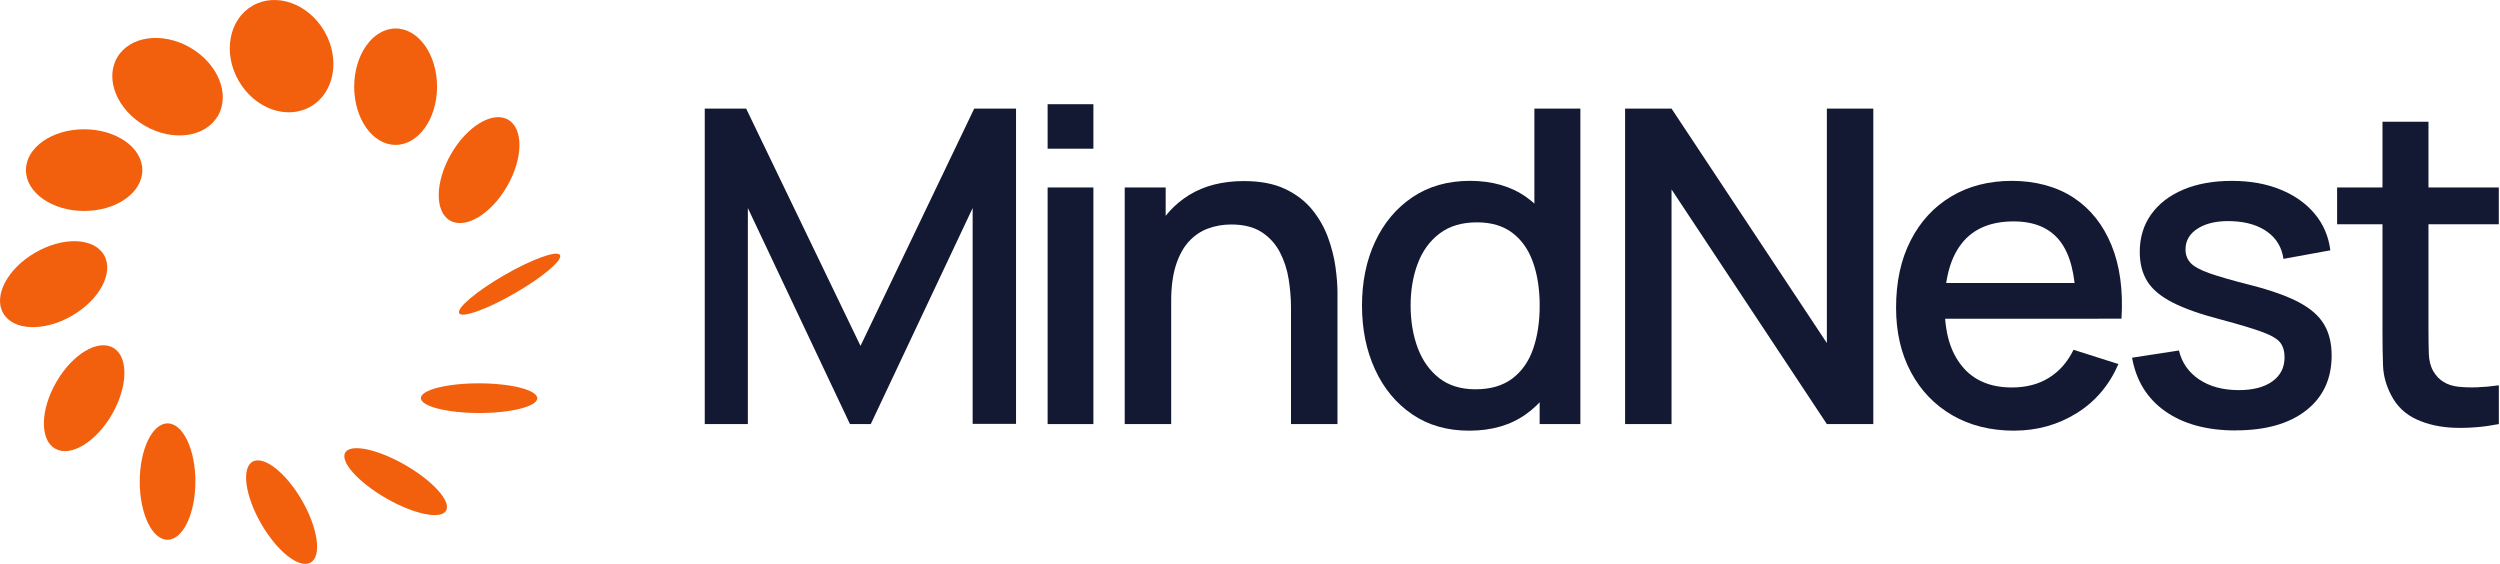 <svg width="133" height="30" viewBox="0 0 133 30" fill="none" xmlns="http://www.w3.org/2000/svg">
<g clip-path="url(#clip0_121_5166)">
<path d="M37.493 22.561V5.778H39.695L45.779 18.401L51.828 5.778H54.053V22.55H51.745V11.069L46.325 22.561H45.218L39.786 11.069V22.561H37.489H37.493Z" fill="#141933"/>
<path d="M55.733 7.911V5.544H58.169V7.911H55.733ZM55.733 22.561V9.973H58.169V22.561H55.733Z" fill="#141933"/>
<path d="M59.835 22.561V9.973H62.014V13.61H62.307V22.561H59.835ZM68.681 22.561V16.373C68.681 15.883 68.64 15.38 68.559 14.863C68.478 14.347 68.321 13.867 68.093 13.424C67.862 12.981 67.541 12.624 67.125 12.352C66.709 12.081 66.167 11.943 65.499 11.943C65.064 11.943 64.652 12.015 64.265 12.158C63.876 12.301 63.537 12.534 63.245 12.851C62.953 13.17 62.725 13.59 62.558 14.109C62.392 14.629 62.307 15.262 62.307 16.009L60.791 15.438C60.791 14.296 61.004 13.288 61.432 12.414C61.86 11.539 62.473 10.858 63.274 10.368C64.073 9.879 65.041 9.633 66.177 9.633C67.048 9.633 67.777 9.772 68.367 10.053C68.958 10.333 69.438 10.699 69.807 11.154C70.177 11.609 70.457 12.104 70.653 12.64C70.846 13.176 70.98 13.7 71.049 14.213C71.119 14.726 71.154 15.177 71.154 15.566V22.559H68.683L68.681 22.561Z" fill="#141933"/>
<path d="M78.157 22.912C76.984 22.912 75.972 22.62 75.121 22.037C74.269 21.455 73.613 20.659 73.151 19.653C72.688 18.647 72.458 17.515 72.458 16.255C72.458 14.995 72.69 13.855 73.157 12.857C73.623 11.858 74.285 11.069 75.144 10.49C76.003 9.912 77.023 9.621 78.203 9.621C79.384 9.621 80.392 9.912 81.205 10.49C82.017 11.069 82.631 11.86 83.047 12.863C83.463 13.865 83.67 14.995 83.67 16.255C83.67 17.515 83.461 18.645 83.041 19.647C82.621 20.65 82.004 21.445 81.187 22.031C80.371 22.618 79.361 22.912 78.157 22.912ZM78.496 20.71C79.297 20.71 79.949 20.52 80.454 20.139C80.959 19.758 81.329 19.233 81.561 18.566C81.793 17.898 81.911 17.128 81.911 16.259C81.911 15.39 81.793 14.62 81.555 13.95C81.317 13.283 80.953 12.762 80.46 12.389C79.966 12.015 79.339 11.829 78.577 11.829C77.768 11.829 77.104 12.027 76.584 12.424C76.063 12.82 75.676 13.352 75.424 14.02C75.171 14.688 75.045 15.434 75.045 16.257C75.045 17.079 75.171 17.84 75.424 18.513C75.676 19.185 76.057 19.719 76.566 20.116C77.075 20.512 77.718 20.71 78.496 20.71ZM81.909 22.561V13.505H81.629V5.778H84.076V22.561H81.909Z" fill="#141933"/>
<path d="M86.455 22.561V5.778H88.926L97.189 18.25V5.778H99.66V22.561H97.189L88.926 10.078V22.561H86.455Z" fill="#141933"/>
<path d="M107.154 22.912C105.902 22.912 104.805 22.637 103.861 22.09C102.916 21.542 102.183 20.776 101.659 19.793C101.134 18.809 100.871 17.67 100.871 16.371C100.871 14.995 101.128 13.803 101.647 12.793C102.164 11.783 102.884 11.001 103.809 10.45C104.734 9.898 105.809 9.622 107.036 9.622C108.263 9.622 109.411 9.92 110.311 10.514C111.212 11.108 111.886 11.953 112.333 13.049C112.78 14.144 112.956 15.446 112.863 16.954H110.427V16.067C110.411 14.606 110.133 13.527 109.593 12.828C109.053 12.13 108.23 11.779 107.127 11.779C105.908 11.779 104.991 12.164 104.378 12.933C103.764 13.703 103.456 14.813 103.456 16.267C103.456 17.72 103.764 18.721 104.378 19.477C104.991 20.234 105.877 20.613 107.034 20.613C107.795 20.613 108.455 20.441 109.01 20.094C109.566 19.748 109.999 19.253 110.311 18.608L112.7 19.367C112.211 20.493 111.47 21.366 110.475 21.983C109.48 22.6 108.374 22.91 107.152 22.91L107.154 22.912ZM102.669 16.956V15.055H111.655V16.956H102.669Z" fill="#141933"/>
<path d="M118.939 22.9C117.409 22.9 116.161 22.561 115.199 21.886C114.235 21.21 113.645 20.258 113.426 19.03L115.921 18.645C116.075 19.297 116.435 19.811 116.998 20.189C117.562 20.566 118.264 20.754 119.102 20.754C119.862 20.754 120.46 20.599 120.892 20.287C121.323 19.978 121.538 19.55 121.538 19.006C121.538 18.687 121.463 18.43 121.312 18.23C121.161 18.033 120.844 17.843 120.362 17.665C119.88 17.487 119.145 17.265 118.16 17.002C117.08 16.721 116.223 16.421 115.59 16.098C114.957 15.775 114.506 15.399 114.237 14.968C113.968 14.536 113.835 14.014 113.835 13.4C113.835 12.638 114.036 11.974 114.44 11.407C114.845 10.84 115.414 10.401 116.147 10.089C116.88 9.78 117.742 9.623 118.728 9.623C119.715 9.623 120.551 9.774 121.304 10.078C122.057 10.382 122.668 10.809 123.135 11.365C123.601 11.92 123.88 12.57 123.975 13.317L121.48 13.772C121.395 13.166 121.111 12.688 120.629 12.338C120.147 11.988 119.522 11.798 118.752 11.767C118.012 11.736 117.415 11.858 116.956 12.135C116.497 12.412 116.269 12.789 116.269 13.271C116.269 13.551 116.356 13.787 116.532 13.981C116.706 14.174 117.047 14.362 117.552 14.54C118.057 14.718 118.802 14.933 119.789 15.181C120.845 15.454 121.685 15.754 122.306 16.084C122.928 16.415 123.373 16.806 123.642 17.261C123.911 17.716 124.044 18.265 124.044 18.91C124.044 20.152 123.591 21.127 122.686 21.835C121.78 22.542 120.532 22.896 118.939 22.896V22.9Z" fill="#141933"/>
<path d="M124.334 11.932V9.973H132.936V11.932H124.334ZM132.938 22.561C132.145 22.716 131.369 22.782 130.606 22.759C129.844 22.735 129.165 22.588 128.567 22.315C127.969 22.043 127.518 21.617 127.214 21.032C126.941 20.512 126.796 19.982 126.777 19.442C126.757 18.902 126.748 18.29 126.748 17.605V6.475H129.195V17.489C129.195 17.994 129.201 18.434 129.213 18.807C129.224 19.18 129.304 19.494 129.453 19.751C129.733 20.233 130.177 20.508 130.788 20.574C131.398 20.64 132.116 20.614 132.938 20.498V22.561Z" fill="#141933"/>
<path d="M26.978 9.909C27.832 8.427 27.856 6.841 27.033 6.367C26.21 5.893 24.85 6.71 23.997 8.191C23.143 9.673 23.119 11.259 23.942 11.733C24.766 12.207 26.125 11.39 26.978 9.909Z" fill="#F2600D"/>
<path d="M23.251 4.614C23.253 2.904 22.267 1.517 21.05 1.516C19.833 1.515 18.844 2.9 18.843 4.61C18.841 6.32 19.826 7.707 21.043 7.708C22.261 7.71 23.249 6.324 23.251 4.614Z" fill="#F2600D"/>
<path d="M16.529 5.669C17.789 4.942 18.117 3.152 17.262 1.671C16.407 0.19 14.693 -0.421 13.433 0.306C12.173 1.034 11.845 2.824 12.7 4.305C13.555 5.786 15.269 6.396 16.529 5.669Z" fill="#F2600D"/>
<path d="M11.596 6.157C12.259 5.007 11.595 3.382 10.113 2.529C8.631 1.676 6.893 1.916 6.23 3.066C5.568 4.217 6.232 5.841 7.714 6.694C9.196 7.548 10.934 7.307 11.596 6.157Z" fill="#F2600D"/>
<path d="M7.573 9.054C7.574 7.853 6.189 6.879 4.479 6.877C2.769 6.875 1.381 7.847 1.38 9.047C1.379 10.247 2.764 11.222 4.474 11.223C6.184 11.225 7.571 10.254 7.573 9.054Z" fill="#F2600D"/>
<path d="M3.824 16.8C5.305 15.945 6.071 14.499 5.534 13.569C4.998 12.64 3.362 12.58 1.882 13.435C0.401 14.29 -0.365 15.736 0.172 16.666C0.708 17.595 2.344 17.655 3.824 16.8Z" fill="#F2600D"/>
<path d="M5.961 22.039C6.814 20.557 6.841 18.973 6.022 18.501C5.202 18.029 3.846 18.847 2.993 20.329C2.139 21.811 2.112 23.395 2.931 23.867C3.751 24.339 5.107 23.52 5.961 22.039Z" fill="#F2600D"/>
<path d="M10.395 25.622C10.397 23.912 9.735 22.525 8.918 22.524C8.1 22.523 7.436 23.909 7.434 25.619C7.432 27.329 8.094 28.716 8.911 28.716C9.729 28.717 10.393 27.332 10.395 25.622Z" fill="#F2600D"/>
<path d="M16.529 29.927C17.127 29.581 16.918 28.101 16.063 26.62C15.208 25.14 14.031 24.219 13.433 24.564C12.835 24.909 13.043 26.39 13.898 27.87C14.753 29.351 15.931 30.272 16.529 29.927Z" fill="#F2600D"/>
<path d="M23.732 27.168C24.013 26.68 23.04 25.593 21.558 24.739C20.076 23.886 18.647 23.59 18.366 24.078C18.085 24.566 19.058 25.653 20.54 26.507C22.022 27.36 23.451 27.656 23.732 27.168Z" fill="#F2600D"/>
<path d="M28.583 21.186C28.583 20.75 27.197 20.395 25.488 20.393C23.777 20.391 22.391 20.743 22.39 21.179C22.39 21.615 23.776 21.97 25.486 21.972C27.196 21.974 28.582 21.622 28.583 21.186Z" fill="#F2600D"/>
<path d="M27.389 15.6C28.87 14.745 29.946 13.836 29.792 13.569C29.638 13.303 28.313 13.78 26.832 14.635C25.351 15.49 24.275 16.399 24.429 16.666C24.583 16.932 25.908 16.455 27.389 15.6Z" fill="#F2600D"/>
</g>
<defs>
<clipPath id="clip0_121_5166">
<rect width="132.938" height="30" fill="white"/>
</clipPath>
</defs>
</svg>
